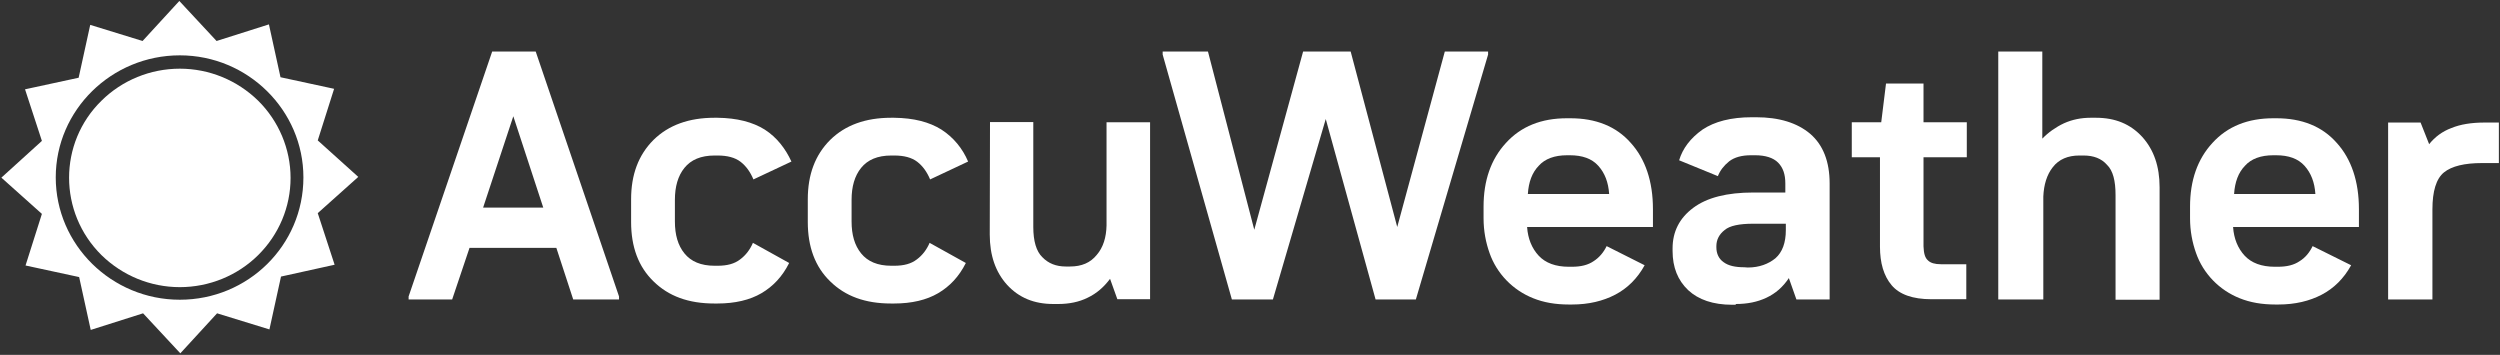 <?xml version="1.0" encoding="utf-8"?>
<!-- Generator: Adobe Illustrator 26.5.0, SVG Export Plug-In . SVG Version: 6.00 Build 0)  -->
<svg version="1.1"
	 id="svg4360" xmlns:dc="http://purl.org/dc/elements/1.1/" xmlns:svg="http://www.w3.org/2000/svg" xmlns:rdf="http://www.w3.org/1999/02/22-rdf-syntax-ns#" xmlns:sodipodi="http://sodipodi.sourceforge.net/DTD/sodipodi-0.dtd" xmlns:cc="http://creativecommons.org/ns#" xmlns:inkscape="http://www.inkscape.org/namespaces/inkscape"
	 xmlns="http://www.w3.org/2000/svg" xmlns:xlink="http://www.w3.org/1999/xlink" x="0px" y="0px" viewBox="0 0 993.3 141"
	 style="enable-background:new 0 0 993.3 141;" xml:space="preserve">
<rect x="0" y="0" width="993.3" height="141" fill="#333333" stroke="none"/>
<style type="text/css">
	.st0{fill:#FFFFFF;}
</style>
<sodipodi:namedview  bordercolor="#666666" borderopacity="1.0" fit-margin-bottom="0.5" fit-margin-left="0.5" fit-margin-right="0.5" fit-margin-top="0.5" id="base" inkscape:current-layer="layer1" inkscape:cx="488.06401" inkscape:cy="-31.72899" inkscape:document-rotation="0" inkscape:document-units="px" inkscape:pageopacity="0.0" inkscape:pageshadow="2" inkscape:window-height="705" inkscape:window-maximized="1" inkscape:window-width="1366" inkscape:window-x="-8" inkscape:window-y="-8" inkscape:zoom="0.93566975" pagecolor="#ffffff" showgrid="false">
	</sodipodi:namedview>
<g id="layer1" transform="translate(499.749,-329.513)" inkscape:groupmode="layer" inkscape:label="Layer 1">
	<g id="g231">
		<g id="g214">
			<path id="path195" class="st0" d="M-307.8,412h23.9l-11.9-36.3L-307.8,412z M-304.2,350h17.3l33.1,97.3v1.2h-18.2l-6.7-20.5
				h-34.5l-6.9,20.5h-17.3v-1.2L-304.2,350L-304.2,350z"/>
			<path id="path193" class="st0" d="M-195.9,381c4.8,3.1,8.2,7.5,10.6,12.7l-15.1,7.1c-1.2-2.9-2.9-5.3-5.1-7
				c-2.2-1.7-5.3-2.5-9.1-2.5h-1.2c-5.5,0-9.4,1.7-12,4.9c-2.6,3.2-3.8,7.5-3.8,12.7v8.6c0,5.3,1.2,9.5,3.8,12.7
				c2.6,3.2,6.5,4.9,12,4.9h1.2c3.8,0,6.7-0.8,8.9-2.5c2.3-1.7,4-4,5.1-6.6l14.4,8c-2.7,5.4-6.4,9.3-11,12
				c-4.6,2.7-10.5,4.1-17.5,4.1h-1.2c-10.3,0-18.2-2.9-24.2-8.8c-6-5.8-8.9-13.7-8.9-23.6v-9c0-9.8,2.9-17.6,8.9-23.6
				c6-5.9,14.1-8.8,24.2-8.8h1.2C-206.9,376.4-200.7,378-195.9,381L-195.9,381z"/>
			<path id="path191" class="st0" d="M-125.7,381c4.8,3.1,8.4,7.5,10.6,12.7l-15.1,7.1c-1.2-2.9-2.9-5.3-5.1-7
				c-2.2-1.7-5.3-2.5-9.1-2.5h-1.2c-5.5,0-9.4,1.7-12,4.9c-2.6,3.2-3.8,7.5-3.8,12.7v8.6c0,5.3,1.2,9.5,3.8,12.7
				c2.6,3.2,6.5,4.9,12,4.9h1.2c3.8,0,6.7-0.8,8.9-2.5c2.3-1.7,4-4,5.1-6.6l14.4,8c-2.7,5.4-6.4,9.3-11,12
				c-4.6,2.7-10.5,4.1-17.5,4.1h-1.2c-10.3,0-18.2-2.9-24.2-8.8c-6-5.8-8.9-13.7-8.9-23.6v-9c0-9.8,2.9-17.6,8.9-23.6
				c6-5.9,14.1-8.8,24.2-8.8h1.2C-136.6,376.4-130.5,378-125.7,381L-125.7,381z"/>
			<path id="path189" class="st0" d="M-106.4,378.1V378h17.2v41.7c0,5.6,1.2,9.7,3.6,12c2.4,2.5,5.5,3.7,9.3,3.7h1.7
				c4.6,0,8.1-1.5,10.6-4.6c2.6-3,3.8-7,3.9-11.7v-41h17.3v70.3h-13l-2.9-8.1c-2.4,3.2-5.3,5.8-8.9,7.5c-3.4,1.7-7.4,2.5-11.7,2.5
				h-1.9c-7.7,0-13.7-2.5-18.4-7.6c-4.6-5.1-6.9-11.7-6.9-20L-106.4,378.1L-106.4,378.1z"/>
			<path id="path187" class="st0" d="M6,448.5h-16.3l-27.5-97.3V350h18l18.4,70.8L18,350h18.9l18.5,69.7L74.3,350h17.2v1.2
				l-28.7,97.3h-16L27,376.8L6,448.5L6,448.5z"/>
			<path id="path183" class="st0" d="M122.9,391.2c-5,0-8.8,1.4-11.3,4.2c-2.6,2.7-4,6.4-4.3,11.2h32.3c-0.3-4.6-1.7-8.3-4.3-11.2
				c-2.6-2.9-6.4-4.2-11.3-4.2H122.9z M138.6,427.3l15.1,7.6c-2.9,5.3-6.9,9.2-11.7,11.7c-4.8,2.5-10.5,3.9-17.2,3.9h-1.2
				c-5.3,0-10-0.8-14.2-2.5c-4-1.6-7.6-4-10.6-7.1c-3-3.1-5.3-6.8-6.7-10.8c-1.5-4.2-2.4-8.8-2.4-13.9v-4.6
				c0-10.3,2.9-18.8,8.9-25.3c6-6.6,14.1-9.8,24.2-9.8h1.4c10.1,0,18.2,3.2,24,9.8c5.8,6.4,8.8,15.3,8.8,26.3v7.1h-50
				c0.3,4.6,1.9,8.5,4.6,11.4c2.7,2.9,6.7,4.4,12,4.4h1.2c3.6,0,6.4-0.7,8.6-2.2C135.6,431.9,137.4,429.8,138.6,427.3L138.6,427.3z"
				/>
			<path id="path179" class="st0" d="M194.7,435.8c4.5,0,8.2-1.4,11-3.7c2.7-2.4,4.1-6.1,4.1-11.2v-2.5h-13c-5.5,0-9.3,0.8-11.3,2.5
				c-2.2,1.7-3.3,3.9-3.3,6.4v0.5c0,2.5,1,4.6,2.9,5.9c1.9,1.4,4.6,2,8.2,2L194.7,435.8z M189.9,450.3v0.3h-1.4
				c-7.6,0-13.4-2-17.5-5.8c-4.1-3.9-6.2-9-6.2-15.6v-1c0-6.6,2.7-12,8.2-16.1c5.5-4.1,13.4-6.1,23.9-6.1h12.7v-3.6
				c0-3.6-0.9-6.3-2.9-8.3c-1.9-1.9-5-2.9-9.1-2.9h-1.7c-3.6,0-6.5,0.8-8.6,2.4c-2.1,1.7-3.6,3.6-4.5,5.9l-15.4-6.3
				c1.4-4.7,4.5-8.8,9.3-12.2c4.8-3.2,11.3-4.9,19.6-4.9h1.7c9.1,0,16.3,2.2,21.5,6.6c5.1,4.4,7.7,11,7.7,19.7v46.1h-13.2L211,440
				c-2.4,3.6-5.3,6.1-8.9,7.8C198.5,449.5,194.5,450.3,189.9,450.3L189.9,450.3z"/>
			<path id="path177" class="st0" d="M266.3,433c1,1,2.7,1.5,5.1,1.5h10.1v13.9h-13.9c-7.4,0-12.7-1.9-15.8-5.6
				c-3.1-3.7-4.6-8.8-4.6-15.3V392h-11.2v-13.9h11.7l1.9-15.4h14.9v15.4h17.2V392h-17.2v35.4C264.6,430.2,265.1,432,266.3,433
				L266.3,433z"/>
			<path id="path175" class="st0" d="M312.1,448.5h-17.9V350h17.5v34.6c2.4-2.5,5.4-4.6,8.6-6.1c3.3-1.5,6.9-2.2,10.6-2.2h2.1
				c7.7,0,13.7,2.5,18.4,7.6c4.6,5.1,6.9,11.7,6.9,20v44.7h-17.5V407c0-5.6-1-9.7-3.4-12c-2.2-2.5-5.3-3.7-9.3-3.7h-1.7
				c-4.5,0-8.1,1.5-10.5,4.6c-2.4,3-3.6,7-3.8,11.7V448.5L312.1,448.5z"/>
			<path id="path171" class="st0" d="M403.5,391.2c-5,0-8.8,1.4-11.3,4.2c-2.6,2.7-4,6.4-4.3,11.2h32.3c-0.3-4.6-1.7-8.3-4.3-11.2
				c-2.6-2.9-6.4-4.2-11.3-4.2H403.5z M419.1,427.3l15.3,7.6c-2.9,5.3-6.9,9.2-11.7,11.7c-4.8,2.5-10.5,3.9-17.2,3.9h-1.2
				c-5.3,0-10-0.8-14.2-2.5c-4-1.6-7.6-4-10.6-7.1c-3-3.1-5.3-6.8-6.7-10.8c-1.5-4.2-2.4-8.8-2.4-13.9v-4.6
				c0-10.3,2.9-18.8,8.9-25.3c6-6.6,14.1-9.8,24.2-9.8h1.2c10.1,0,18.2,3.2,24,9.8c5.8,6.4,8.8,15.3,8.8,26.3v7.1h-50
				c0.3,4.6,1.9,8.5,4.6,11.4c2.7,2.9,6.7,4.4,12,4.4h1.2c3.6,0,6.4-0.7,8.6-2.2C416.2,431.9,417.9,429.8,419.1,427.3L419.1,427.3z"
				/>
			<path id="path56" class="st0" d="M466.6,448.5h-17.5v-70.3H462l3.4,8.6c2.3-2.9,5.3-5.1,8.8-6.4c3.6-1.5,8.1-2.2,13.2-2.2h5.7
				v16.1h-6.7c-6.9,0-12,1.2-15.1,3.7c-3.1,2.5-4.6,7.5-4.6,14.7V448.5L466.6,448.5z"/>
		</g>
		<g id="g167">
			<path id="path58" class="st0" d="M-379.2,400c0-26.6-22-48.5-49.1-48.5s-49.3,21.7-49.3,48.5c0,26.8,22.2,48.6,49.3,48.6
				C-401.2,448.6-379.2,427-379.2,400z M-357.4,399.8l-16.1,14.4l6.7,20.5l-21.3,4.7l-4.6,21l-20.8-6.4l-14.6,15.9l-14.8-15.9
				l-20.8,6.6l-4.6-21l-21.3-4.6l6.5-20.5l-16.1-14.4l16.1-14.6l-6.7-20.5l21.3-4.6l4.6-21l20.8,6.4l14.6-15.9l14.8,15.9l20.8-6.6
				l4.6,21l21.3,4.6l-6.5,20.5L-357.4,399.8L-357.4,399.8z"/>
			<path id="path60" class="st0" d="M-459.4,369.5c8.2-8.1,19.4-12.7,31.1-12.7s22.8,4.6,31.1,12.7c8.2,8.1,12.9,19.2,12.9,30.7
				c0,11.5-4.6,22.5-12.9,30.7c-8.2,8.1-19.4,12.7-31.1,12.7s-22.8-4.6-31.1-12.7C-476.6,413.9-476.6,386.3-459.4,369.5"/>
		</g>
	</g>
</g>
</svg>
